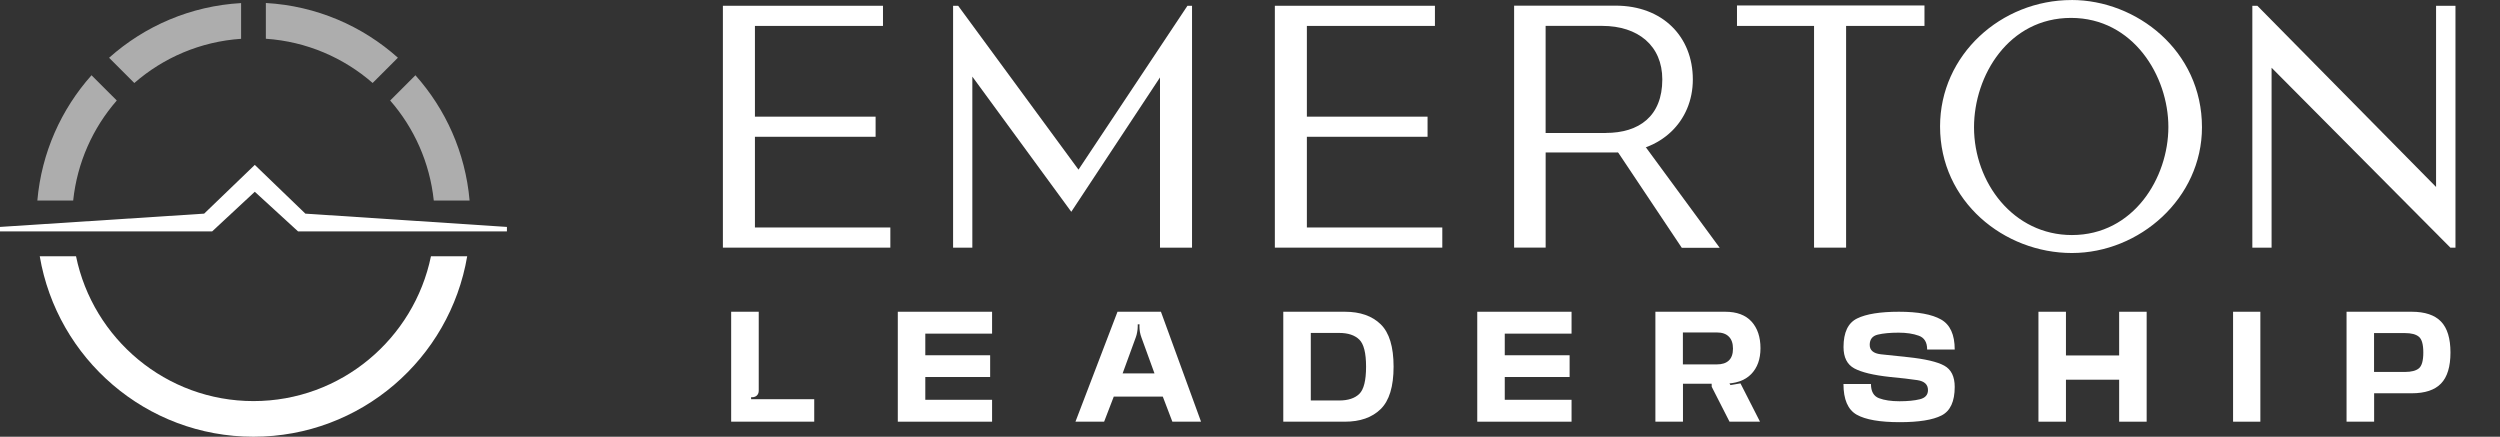 <svg width="166" height="29" viewBox="0 0 166 29" fill="none" xmlns="http://www.w3.org/2000/svg">
<rect x="0" y="0" width="166" height="29" fill="#333333" stroke="none"/>
<path d="M161.755 12.414L149.888 0.383H149.555V16.443H150.833V4.498L162.704 16.443H163.043V0.383H161.755V12.414Z" fill="#fff"/>
<path d="M137.552 0.002C132.876 0.002 128.82 3.638 128.82 8.395C128.82 13.386 133.077 16.8 137.574 16.8C142.072 16.8 146.211 13.162 146.211 8.452C146.211 3.356 141.858 0 137.552 0V0.002ZM137.574 15.607C133.682 15.607 131.075 12.118 131.075 8.454C131.075 5.004 133.385 1.189 137.516 1.189C141.647 1.189 143.98 5.051 143.98 8.43C143.98 11.81 141.666 15.607 137.574 15.607Z" fill="#fff"/>
<path d="M115.336 1.721H120.453V16.443H122.581V1.721H127.785V0.363H115.336V1.721Z" fill="#fff"/>
<path d="M107.398 10.055L111.671 16.454H114.188L109.212 9.68L107.398 10.055Z" fill="#fff"/>
<path d="M112.404 5.275C112.404 2.439 110.404 0.375 107.276 0.375H100.537V16.441H102.631V10.124H107.276C110.267 10.124 112.404 8.077 112.404 5.275ZM106.621 8.829H102.629V1.719H106.383C108.772 1.719 110.377 3.038 110.377 5.273C110.377 7.72 108.834 8.827 106.621 8.827V8.829Z" fill="#fff"/>
<path d="M84.65 16.443H95.769V15.105H86.776V9.082H94.79V7.746H86.776V1.721H95.279V0.383H84.65V16.443Z" fill="#fff"/>
<path d="M78.847 0.383L71.612 11.264L63.621 0.383H63.285V16.443H64.563V5.087L71.133 14.063L77.024 5.142V16.443H79.151V0.383H78.847Z" fill="#fff"/>
<path d="M48 16.443H59.119V15.105H50.127V9.082H58.14V7.746H50.127V1.721H58.63V0.383H48V16.443Z" fill="#fff"/>
<path opacity="0.6" fill-rule="evenodd" clip-rule="evenodd" d="M17.653 2.573V0.202V0.199C21.015 0.389 24.065 1.729 26.42 3.832L24.743 5.509C22.818 3.832 20.36 2.756 17.653 2.573ZM7.244 3.836L7.242 3.835V3.837L7.244 3.836ZM8.919 5.512L7.244 3.836C9.601 1.734 12.651 0.394 16.009 0.205V2.577C13.303 2.759 10.842 3.835 8.919 5.512ZM31.181 13.316C30.903 10.133 29.593 7.247 27.584 4.997L25.907 6.674C27.493 8.491 28.536 10.788 28.803 13.316H31.181ZM7.754 6.674C6.169 8.491 5.125 10.788 4.859 13.316H2.48C2.758 10.135 4.068 7.249 6.077 4.997L7.754 6.674Z" fill="#fff"/>
<path d="M28.616 17.014C27.488 22.495 22.639 26.632 16.832 26.632C11.024 26.632 6.175 22.495 5.048 17.014H2.639C3.794 23.814 9.7 28.999 16.829 28.999C23.959 28.999 29.867 23.816 31.022 17.014H28.613H28.616Z" fill="#fff"/>
<path d="M20.277 14.186L16.918 10.949L13.555 14.186L0 15.068V15.367H14.085L16.918 12.733L19.793 15.367H33.66V15.068L20.277 14.186Z" fill="#fff"/>
<path d="M155.811 28V20.7H160.135C161.018 20.7 161.668 20.918 162.085 21.353C162.502 21.788 162.711 22.472 162.711 23.405C162.711 24.346 162.502 25.033 162.085 25.465C161.671 25.898 161.021 26.114 160.135 26.114H157.642V28H155.811ZM157.637 24.697H159.693C160.113 24.697 160.42 24.617 160.613 24.458C160.809 24.299 160.908 23.947 160.908 23.405C160.908 22.868 160.809 22.52 160.613 22.36C160.42 22.198 160.113 22.117 159.693 22.117H157.637V24.697Z" fill="#fff"/>
<path d="M148.276 28V20.7H150.088V28H148.276Z" fill="#fff"/>
<path d="M135.353 28V20.7H137.179V23.602H140.712V20.7H142.538V28H140.712V25.212H137.179V28H135.353Z" fill="#fff"/>
<path d="M126.146 28.032C124.827 28.032 123.873 27.867 123.284 27.535C122.699 27.201 122.406 26.522 122.406 25.498H124.232C124.232 25.991 124.41 26.306 124.766 26.441C125.121 26.576 125.575 26.643 126.127 26.643C126.673 26.643 127.124 26.599 127.48 26.51C127.838 26.421 128.018 26.218 128.018 25.902C128.018 25.531 127.782 25.311 127.309 25.24C126.84 25.169 126.228 25.099 125.474 25.028C124.388 24.909 123.606 24.72 123.128 24.463C122.65 24.205 122.41 23.731 122.41 23.041C122.41 22.072 122.711 21.44 123.312 21.146C123.916 20.849 124.842 20.7 126.09 20.7C127.351 20.7 128.283 20.872 128.887 21.215C129.491 21.558 129.793 22.222 129.793 23.207H127.963C127.963 22.728 127.777 22.423 127.406 22.291C127.038 22.157 126.592 22.089 126.067 22.089C125.509 22.089 125.049 22.132 124.687 22.218C124.329 22.304 124.149 22.531 124.149 22.899C124.149 23.257 124.393 23.466 124.881 23.524C125.371 23.579 125.969 23.642 126.675 23.713C127.831 23.835 128.639 24.024 129.099 24.279C129.562 24.533 129.793 25.004 129.793 25.691C129.793 26.657 129.502 27.289 128.919 27.586C128.337 27.884 127.412 28.032 126.146 28.032Z" fill="#fff"/>
<path d="M109.918 28V20.7H114.555C115.324 20.7 115.907 20.918 116.303 21.353C116.698 21.788 116.896 22.379 116.896 23.124C116.896 23.848 116.689 24.421 116.275 24.844C115.861 25.268 115.251 25.479 114.444 25.479H111.749V28H109.918ZM114.84 28L113.658 25.682L113.653 25.438H110.695V24.361L114.923 24.352L115.355 25.153L114.831 25.447L114.9 25.567L115.567 25.456L116.864 28H114.84ZM111.744 24.196H113.998C114.348 24.196 114.613 24.11 114.794 23.938C114.978 23.763 115.07 23.501 115.07 23.152C115.07 22.799 114.978 22.532 114.794 22.351C114.613 22.167 114.348 22.075 113.998 22.075H111.744V24.196Z" fill="#fff"/>
<path d="M98.09 28V20.7H104.351V22.153H99.916V23.589H104.222V25.033H99.916V26.546H104.351V28H98.09Z" fill="#fff"/>
<path d="M85.21 28V20.7H89.3C90.315 20.7 91.108 20.977 91.678 21.532C92.248 22.087 92.534 23.026 92.534 24.348C92.534 25.669 92.247 26.609 91.673 27.167C91.103 27.723 90.312 28 89.3 28H85.21ZM87.037 26.592H88.923C89.511 26.592 89.956 26.447 90.257 26.155C90.557 25.864 90.707 25.262 90.707 24.348C90.707 23.44 90.557 22.84 90.257 22.549C89.956 22.255 89.511 22.107 88.923 22.107H87.037V26.592Z" fill="#fff"/>
<path d="M71.41 28L74.202 20.7H77.086L79.749 28H77.845L77.21 26.335H73.954L73.314 28H71.41ZM75.416 22.402L74.542 24.794H76.658L75.789 22.402C75.749 22.298 75.717 22.181 75.692 22.052C75.671 21.92 75.66 21.798 75.66 21.684L75.665 21.537H75.545V21.684C75.545 21.798 75.533 21.92 75.508 22.052C75.487 22.181 75.456 22.298 75.416 22.402Z" fill="#fff"/>
<path d="M59.614 28V20.7H65.874V22.153H61.44V23.589H65.746V25.033H61.44V26.546H65.874V28H59.614Z" fill="#fff"/>
<path d="M49.947 26.376H49.874V26.505H54.065V28H48.549V20.7H50.38V25.944C50.38 26.073 50.34 26.177 50.26 26.257C50.181 26.333 50.076 26.373 49.947 26.376Z" fill="#fff"/>
</svg>

